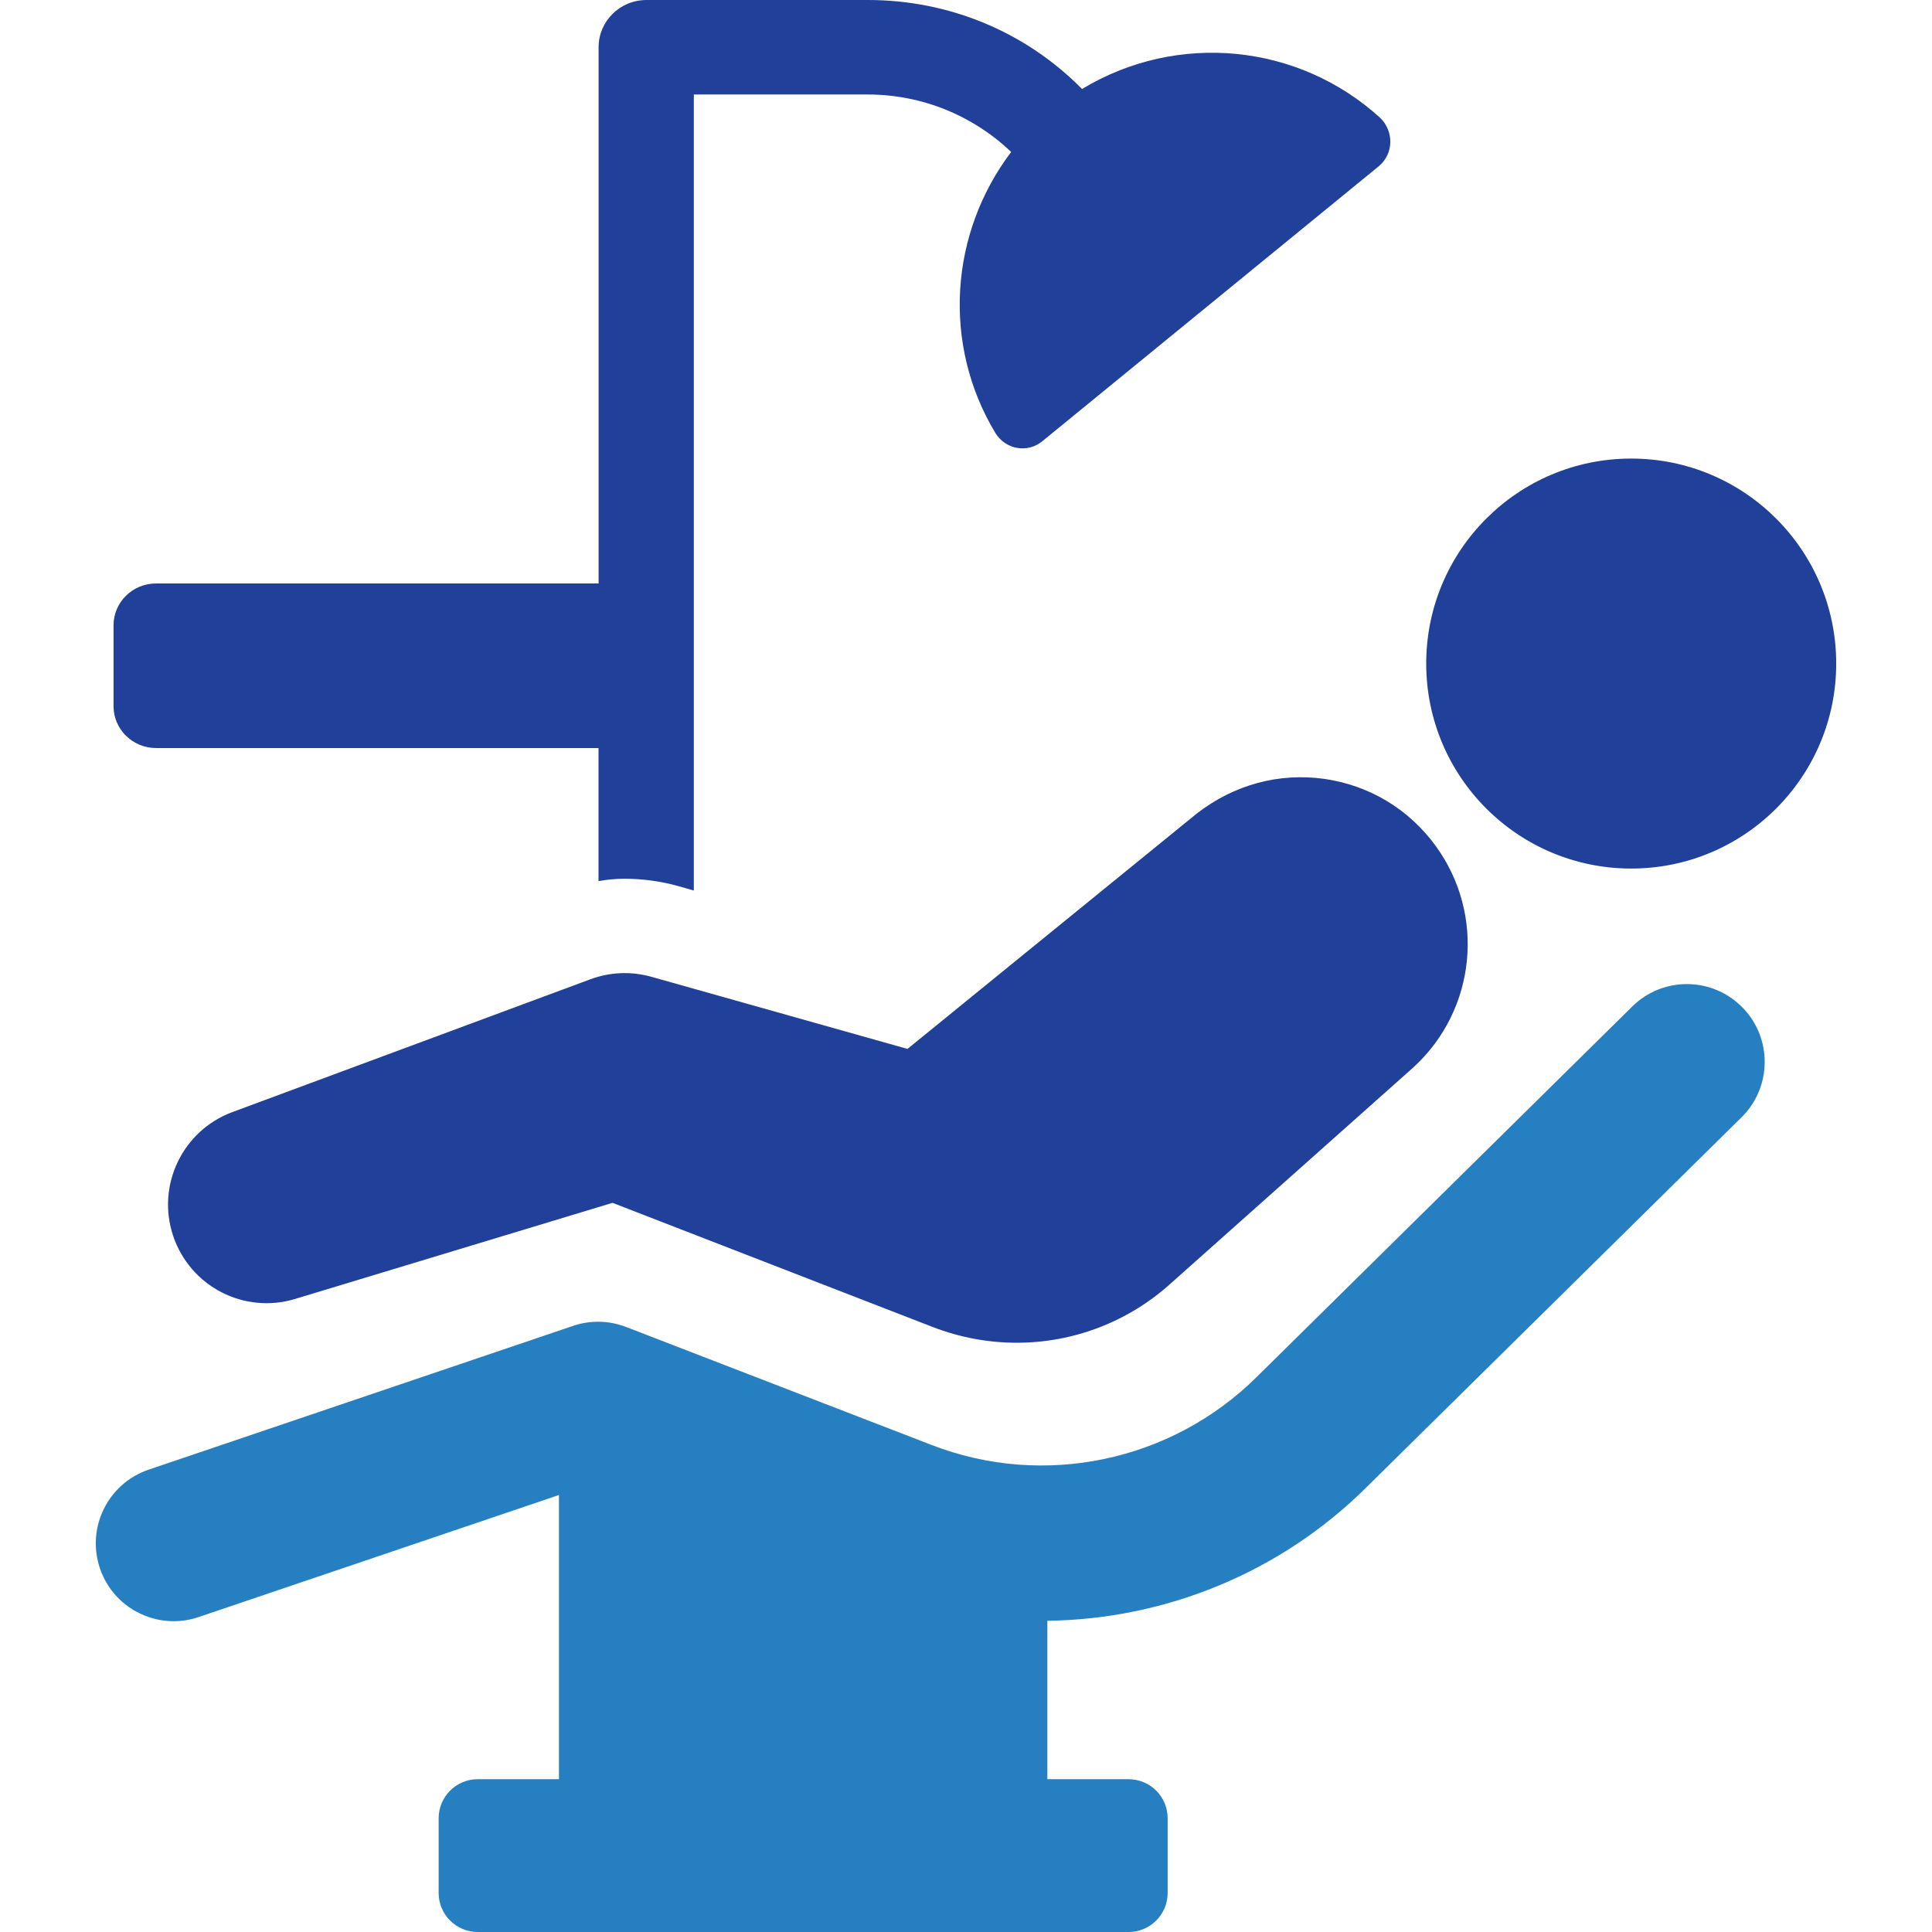 <?xml version="1.0" encoding="utf-8"?>
<!-- Generator: Adobe Illustrator 14.0.0, SVG Export Plug-In . SVG Version: 6.00 Build 43363)  -->
<!DOCTYPE svg PUBLIC "-//W3C//DTD SVG 1.1//EN" "http://www.w3.org/Graphics/SVG/1.1/DTD/svg11.dtd">
<svg version="1.1" id="Capa_1" xmlns="http://www.w3.org/2000/svg" xmlns:xlink="http://www.w3.org/1999/xlink" x="0px" y="0px"
	 width="48px" height="48px" viewBox="0 0 48 48" enable-background="new 0 0 48 48" xml:space="preserve">
<g>
	<path fill="#20409A" d="M34.258,4.128l-8.353,6.827c-0.372,0.313-0.92,0.215-1.174-0.195c-1.331-2.211-1.135-4.969,0.391-6.984
		c-0.939-0.9-2.21-1.428-3.56-1.428h-4.324v19.777l-0.411-0.117c-0.43-0.118-0.88-0.176-1.311-0.176c-0.215,0-0.43,0.02-0.646,0.059
		v-3.306H3.878c-0.587,0-1.057-0.47-1.057-1.037v-2.015c0-0.567,0.469-1.037,1.057-1.037h10.994V1.173C14.872,0.528,15.4,0,16.065,0
		h5.497c2.034,0,3.932,0.802,5.321,2.211c2.367-1.429,5.38-1.135,7.414,0.723C34.63,3.267,34.63,3.814,34.258,4.128z"/>
	<g>
		<path fill="#20409A" d="M29.729,20.216l-7.183,5.844l-6.363-1.792c-0.5-0.14-1.03-0.119-1.516,0.062l-8.895,3.3
			c-1.24,0.461-1.891,1.823-1.469,3.078c0.422,1.253,1.76,1.949,3.031,1.563l7.884-2.387l7.95,3.083
			c0.684,0.265,1.392,0.393,2.093,0.393c1.406,0,2.781-0.518,3.85-1.495l6.017-5.358c1.55-1.429,1.781-3.791,0.54-5.492
			c-0.667-0.915-1.651-1.506-2.772-1.665C31.779,19.197,30.668,19.487,29.729,20.216z"/>
	</g>
	<circle fill="#20409A" cx="40.527" cy="16.486" r="5.093"/>
	<path fill="#267FC0" d="M40.552,25.007l-9.327,9.201c-2.121,2.104-5.293,2.771-8.08,1.692l-7.591-2.932
		c-0.423-0.163-0.888-0.173-1.317-0.027L3.694,36.513c-1.012,0.343-1.554,1.44-1.211,2.452c0.273,0.806,1.025,1.313,1.832,1.313
		c0.205,0,0.415-0.033,0.621-0.103l8.951-3.032v7.061h-2.019c-0.536,0-0.97,0.435-0.97,0.97v1.855c0,0.536,0.435,0.971,0.97,0.971
		H28.04c0.536,0,0.97-0.435,0.97-0.971v-1.855c0-0.535-0.434-0.97-0.97-0.97h-2.019v-3.936c2.92-0.038,5.779-1.184,7.923-3.312
		l9.323-9.196c0.761-0.75,0.769-1.976,0.019-2.735C42.536,24.265,41.312,24.256,40.552,25.007z"/>
</g>
</svg>
